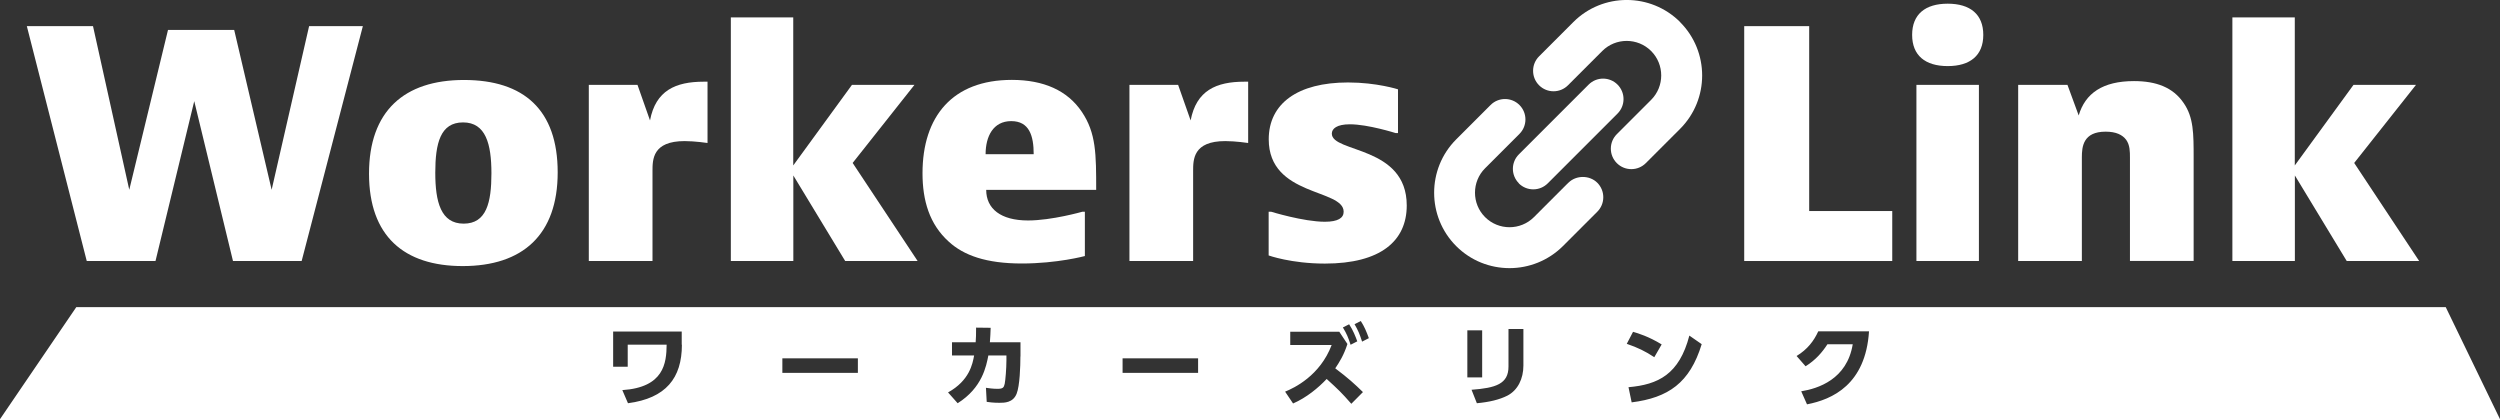 <?xml version="1.0" encoding="UTF-8"?><svg id="_レイヤー_2" xmlns="http://www.w3.org/2000/svg" viewBox="0 0 291.65 48.9"><rect x="0" y="0" width="291.65" height="48.9" fill="#333333" stroke="none"/><defs><style>.cls-1{fill-rule:evenodd;}.cls-1,.cls-2{fill:#fff;stroke-width:0px;}</style></defs><g id="_レイヤー_1-2"><path class="cls-2" d="M10.85,3.05l4.23,19.09L19.6,3.49h7.72l4.37,18.65,4.37-19.09h6.27l-7.14,27.4h-8.01l-4.52-18.65-4.52,18.65h-8.02L3.13,3.05h7.72Z"/><path class="cls-2" d="M53.98,31.04c-6.85,0-10.93-3.5-10.93-10.78s4.08-10.93,11.08-10.93,10.93,3.5,10.93,10.78-4.08,10.93-11.08,10.93ZM57.33,20.22c0-3.42-.66-5.94-3.31-5.94s-3.24,2.44-3.24,5.87.66,5.94,3.31,5.94,3.24-2.44,3.24-5.87Z"/><path class="cls-2" d="M82.53,16.68s-1.46-.22-2.66-.22c-3.75,0-3.75,2.15-3.75,3.5v10.49h-7.43V9.9h5.68l1.46,4.15c.66-3.5,2.99-4.52,6.27-4.52h.44v7.14Z"/><path class="cls-2" d="M92.54,2.03v17.27l6.85-9.4h7.29l-7.21,9.11,7.58,11.44h-8.45l-6.05-9.98v9.98h-7.29V2.03h7.29Z"/><path class="cls-2" d="M126.56,29.87s-3.21.87-7.36.87-6.78-.95-8.52-2.55c-2.26-2.04-3.06-4.81-3.06-7.98,0-6.63,3.5-10.89,10.42-10.89,3.72,0,6.49,1.24,8.16,3.72,1.68,2.48,1.68,4.95,1.68,9.11h-12.83c0,2.19,1.68,3.57,4.88,3.57,2.77,0,6.34-1.02,6.34-1.02h.29v5.17ZM120.59,17.99c0-2.15-.51-3.86-2.62-3.86s-2.99,1.79-2.99,3.86h5.61Z"/><path class="cls-2" d="M145.6,16.68s-1.46-.22-2.66-.22c-3.75,0-3.75,2.15-3.75,3.5v10.49h-7.43V9.9h5.68l1.46,4.15c.66-3.5,2.99-4.52,6.27-4.52h.44v7.14Z"/><path class="cls-2" d="M163.09,15.52h-.29s-3.21-1.02-5.32-1.02c-1.53,0-2.11.51-2.11,1.09,0,2.26,8.74,1.38,8.74,8.38,0,4.15-3.06,6.78-9.55,6.78-3.94,0-6.56-.95-6.56-.95v-5.1h.29s3.79,1.17,6.27,1.17c1.53,0,2.19-.44,2.19-1.17,0-2.7-8.74-1.75-8.74-8.45,0-4.15,3.35-6.63,9.25-6.63,3.35,0,5.83.8,5.83.8v5.1Z"/><path class="cls-2" d="M211.06,3.05v21.57h9.69v5.83h-17.27V3.05h7.58Z"/><path class="cls-2" d="M231.37,4.07c0,2.4-1.53,3.64-4.15,3.64s-4.15-1.24-4.15-3.64,1.53-3.64,4.15-3.64,4.15,1.24,4.15,3.64ZM230.86,9.9v20.55h-7.29V9.9h7.29Z"/><path class="cls-2" d="M241.19,9.9l1.31,3.57c.76-2.59,2.81-4.01,6.45-4.01,2.59,0,4.55.73,5.79,2.55,1.17,1.68,1.17,3.57,1.17,6.41v12.02h-7.43v-12.02c0-.73,0-1.49-.44-2.11-.44-.58-1.17-.95-2.4-.95-2.62,0-2.77,1.75-2.77,2.99v12.1h-7.43V9.9h5.76Z"/><path class="cls-2" d="M267.71,2.03v17.27l6.85-9.4h7.29l-7.21,9.11,7.58,11.44h-8.45l-6.05-9.98v9.98h-7.29V2.03h7.29Z"/><path class="cls-2" d="M182.96,21.32l-4.01,4.01c-1.57,1.57-4.13,1.57-5.7,0-1.57-1.57-1.57-4.13,0-5.7l4.01-4.01c.93-.93.93-2.44,0-3.37-.93-.93-2.44-.93-3.37,0l-4.01,4.01c-3.43,3.43-3.43,9.02,0,12.45,1.72,1.72,3.97,2.57,6.22,2.57s4.51-.86,6.23-2.57l4.01-4.01c.45-.45.7-1.05.7-1.69s-.25-1.24-.7-1.69c-.9-.9-2.47-.9-3.37,0Z"/><path class="cls-2" d="M177.18,21.39c.45.45,1.05.7,1.69.7s1.24-.25,1.69-.7l8.14-8.14c.45-.45.7-1.05.7-1.69s-.25-1.24-.7-1.69c-.93-.93-2.44-.93-3.37,0l-8.14,8.14c-.93.93-.93,2.44,0,3.37Z"/><path class="cls-2" d="M196,2.57c-3.43-3.43-9.02-3.43-12.45,0l-4,4c-.45.45-.7,1.05-.7,1.69s.25,1.24.7,1.69c.93.93,2.44.93,3.37,0l4-4c1.57-1.57,4.13-1.57,5.7,0,1.57,1.57,1.57,4.13,0,5.7l-4,4c-.45.45-.7,1.05-.7,1.69s.25,1.24.7,1.69c.45.45,1.05.7,1.69.7s1.24-.25,1.69-.7l4-4c3.43-3.43,3.43-9.02,0-12.45Z"/><path class="cls-1" d="M8.9,35.83L0,48.9h291.65l-6.33-13.07H8.9ZM157.39,37.83c.47.71.75,1.44.95,1.99l-.78.4c-.27-.84-.46-1.3-.9-2.02l.73-.37ZM79.55,40.22c0,3.89-1.87,6.24-6.29,6.82l-.66-1.53c4.86-.32,5.15-3.15,5.17-5.3h-4.54v2.57h-1.7v-4.1h8v1.54ZM100.08,43.5h-8.81v-1.7h8.81v1.7ZM119.04,41.59c0,1.12-.07,3.42-.44,4.34-.42,1.06-1.43,1.06-2.01,1.06-.73,0-1.21-.07-1.48-.11l-.09-1.64c.33.05.82.12,1.34.12.64,0,.75-.14.85-.59.08-.39.2-1.77.2-2.75v-.55h-2.11c-.24,1.24-.71,3.77-3.58,5.57l-1.12-1.26c2.5-1.39,2.86-3.32,3.04-4.31h-2.58v-1.54h2.76c.04-.52.05-.84.05-1.71l1.7.02c-.02.67-.04.99-.09,1.69h3.57v1.65ZM139.77,43.5h-8.81v-1.7h8.81v1.7ZM157.64,47.1c-1.17-1.33-1.49-1.63-2.87-2.89-.97,1.03-2.34,2.17-3.92,2.86l-.93-1.38c1.05-.43,4.07-1.85,5.43-5.44h-4.83v-1.55h5.72l.95,1.43c-.42,1.31-.92,2.09-1.42,2.84,1.5,1.13,2.27,1.83,3.23,2.77l-1.36,1.37ZM158.9,39.85c-.27-.84-.46-1.31-.88-2.03l.73-.37c.42.66.64,1.18.94,2l-.78.4ZM171.18,38.54h1.73v5.49h-1.73v-5.49ZM177.72,42.64c0,1.54-.65,2.89-1.88,3.52-.91.46-2.1.75-3.55.88l-.62-1.57c2.83-.21,4.31-.68,4.31-2.7v-4.39h1.74v4.26ZM190.51,38.71c.57.16,1.84.55,3.34,1.47l-.86,1.49c-1.04-.69-1.93-1.12-3.21-1.56l.73-1.4ZM190.35,46.94l-.37-1.77c3.46-.3,5.92-1.49,7.1-6.02l1.44,1c-1.38,4.52-3.9,6.25-8.17,6.79ZM210.8,47.16l-.67-1.51c1.95-.32,5.34-1.38,6.01-5.49h-2.95c-.59.91-1.35,1.82-2.55,2.57l-1.05-1.2c1.27-.77,2.02-1.76,2.53-2.88h5.92c-.4,6.22-4.29,7.95-7.23,8.52Z"/></g></svg>